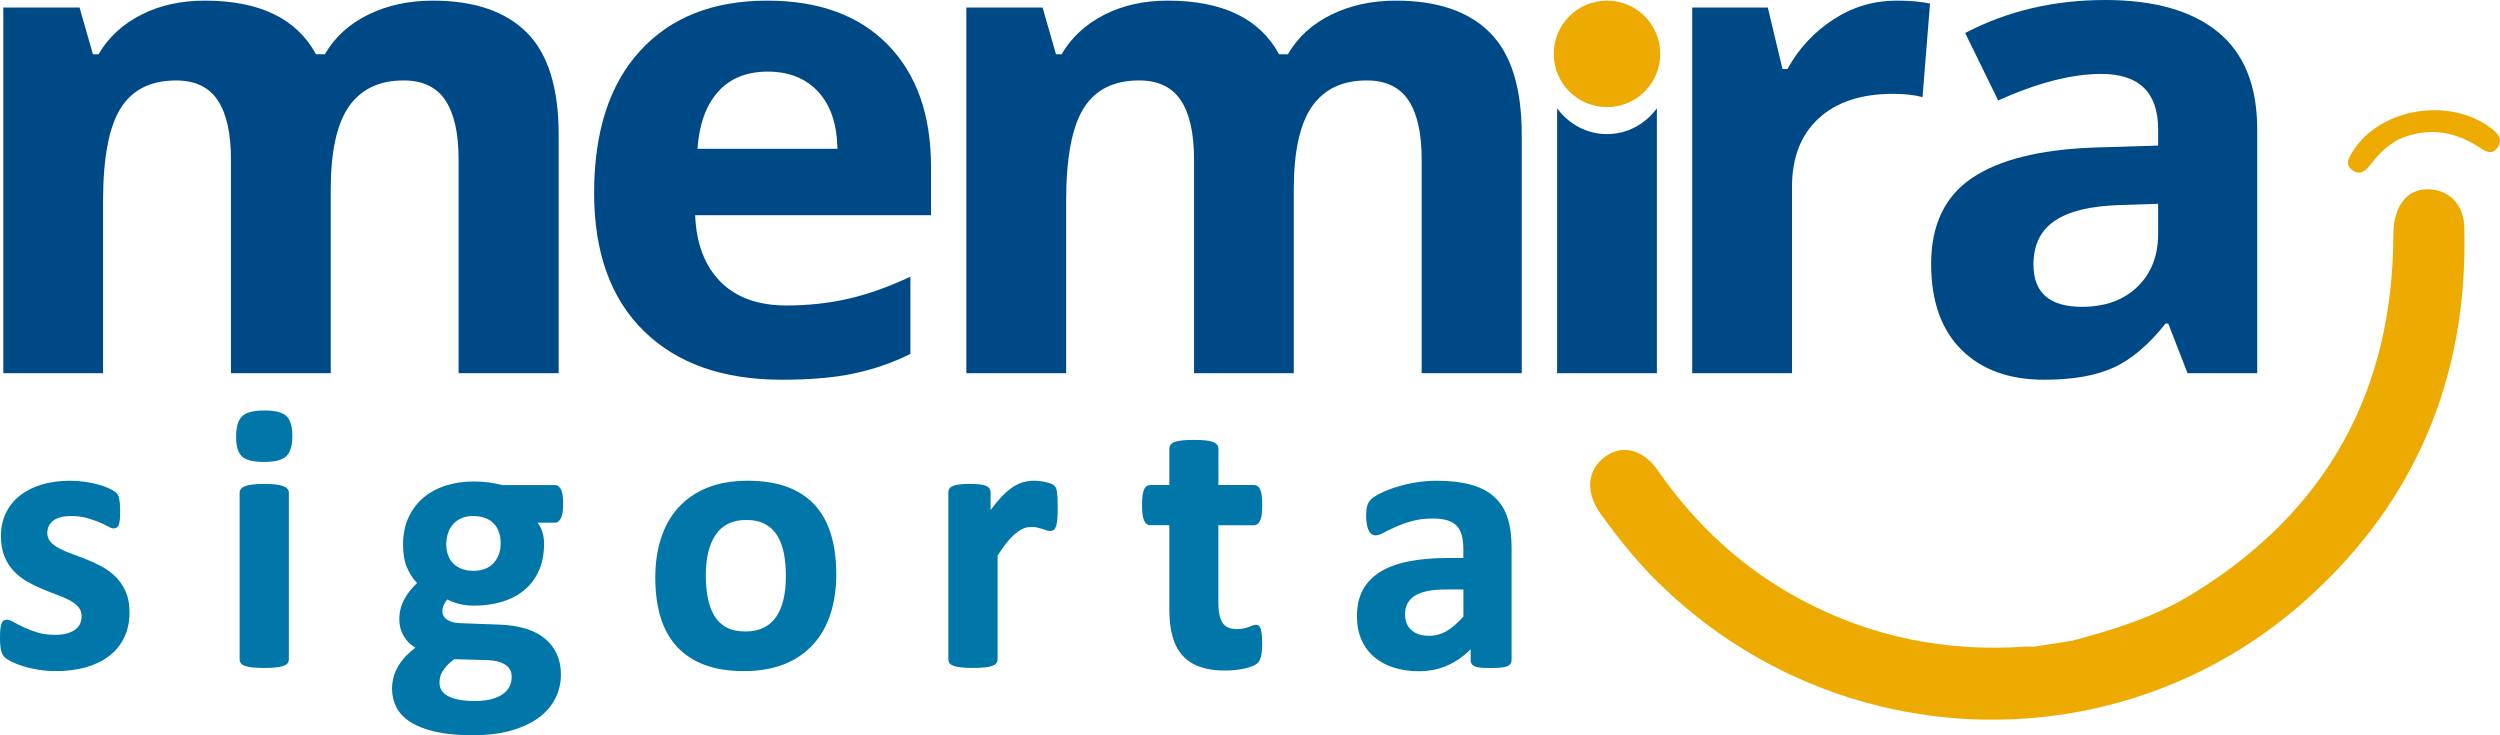 <?xml version="1.0" encoding="utf-8"?>
<!-- Generator: Adobe Illustrator 16.0.0, SVG Export Plug-In . SVG Version: 6.00 Build 0)  -->
<!DOCTYPE svg PUBLIC "-//W3C//DTD SVG 1.1//EN" "http://www.w3.org/Graphics/SVG/1.1/DTD/svg11.dtd">
<svg version="1.1" id="Layer_1" xmlns="http://www.w3.org/2000/svg" xmlns:xlink="http://www.w3.org/1999/xlink" x="0px" y="0px"
	 width="102.651px" height="30.188px" viewBox="0 0 102.651 30.188" enable-background="new 0 0 102.651 30.188"
	 xml:space="preserve">
<g>
	<path fill="#0076A9" d="M4.776,23.712c-0.162-0.166-0.348-0.308-0.552-0.423c-0.204-0.113-0.412-0.213-0.62-0.298
		c-0.201-0.082-0.408-0.161-0.616-0.235c-0.2-0.07-0.381-0.147-0.537-0.229c-0.153-0.079-0.28-0.172-0.373-0.275
		c-0.091-0.101-0.136-0.223-0.136-0.373c0-0.096,0.02-0.188,0.058-0.271s0.097-0.157,0.174-0.22c0.076-0.063,0.178-0.111,0.3-0.146
		c0.125-0.035,0.273-0.053,0.443-0.053c0.24,0,0.457,0.027,0.646,0.079c0.19,0.054,0.359,0.111,0.502,0.172
		c0.143,0.06,0.266,0.117,0.361,0.171c0.105,0.059,0.182,0.086,0.235,0.086c0.048,0,0.092-0.012,0.128-0.033
		c0.039-0.021,0.07-0.063,0.092-0.125c0.02-0.055,0.033-0.128,0.041-0.218c0.007-0.087,0.011-0.202,0.011-0.342
		c0-0.118-0.004-0.22-0.012-0.3c-0.007-0.078-0.017-0.146-0.027-0.203c-0.011-0.058-0.028-0.107-0.05-0.15
		c-0.023-0.044-0.063-0.087-0.115-0.129c-0.051-0.041-0.133-0.087-0.25-0.143C4.364,20,4.224,19.949,4.058,19.902
		c-0.164-0.047-0.352-0.086-0.555-0.117c-0.205-0.03-0.418-0.046-0.632-0.046c-0.433,0-0.829,0.056-1.178,0.163
		c-0.349,0.109-0.649,0.264-0.894,0.461c-0.245,0.197-0.436,0.439-0.565,0.719c-0.13,0.277-0.196,0.588-0.196,0.92
		c0,0.328,0.049,0.612,0.146,0.847c0.096,0.233,0.225,0.438,0.384,0.604c0.159,0.166,0.34,0.309,0.54,0.423
		c0.197,0.112,0.403,0.214,0.611,0.302c0.205,0.086,0.41,0.166,0.61,0.239c0.195,0.071,0.372,0.147,0.526,0.229
		c0.15,0.079,0.273,0.173,0.363,0.278c0.088,0.104,0.133,0.227,0.133,0.369c0,0.127-0.023,0.24-0.072,0.337
		c-0.049,0.096-0.12,0.176-0.213,0.237c-0.096,0.064-0.21,0.114-0.342,0.148c-0.131,0.035-0.285,0.053-0.455,0.053
		c-0.271,0-0.518-0.033-0.73-0.098c-0.215-0.066-0.405-0.138-0.567-0.215c-0.167-0.078-0.3-0.146-0.407-0.209
		c-0.119-0.068-0.207-0.102-0.271-0.102c-0.053,0-0.099,0.011-0.136,0.033c-0.039,0.022-0.07,0.065-0.094,0.127
		c-0.022,0.057-0.038,0.131-0.049,0.227C0.005,25.922,0,26.044,0,26.193c0,0.232,0.016,0.402,0.048,0.521
		c0.032,0.123,0.08,0.215,0.142,0.273c0.06,0.057,0.151,0.115,0.279,0.18c0.125,0.063,0.282,0.125,0.467,0.184
		s0.397,0.108,0.632,0.146c0.234,0.039,0.484,0.059,0.742,0.059c0.427,0,0.828-0.051,1.195-0.15
		c0.367-0.102,0.689-0.256,0.959-0.457c0.271-0.203,0.482-0.459,0.631-0.761s0.224-0.654,0.224-1.048
		c0-0.316-0.05-0.595-0.149-0.828C5.07,24.082,4.938,23.88,4.776,23.712"/>
	<path fill="#0076A9" d="M11.63,19.961c-0.078-0.029-0.181-0.052-0.306-0.067c-0.126-0.016-0.286-0.023-0.474-0.023
		c-0.189,0-0.35,0.008-0.475,0.023s-0.229,0.038-0.307,0.067c-0.081,0.031-0.139,0.068-0.174,0.113
		c-0.037,0.045-0.055,0.1-0.055,0.16v6.844c0,0.061,0.018,0.113,0.055,0.16c0.035,0.045,0.094,0.08,0.176,0.108
		c0.077,0.026,0.178,0.047,0.305,0.06c0.125,0.014,0.283,0.02,0.475,0.02c0.189,0,0.349-0.006,0.473-0.02
		c0.128-0.013,0.229-0.033,0.305-0.06c0.082-0.028,0.141-0.064,0.176-0.108c0.037-0.046,0.057-0.1,0.057-0.16v-6.844
		c0-0.061-0.02-0.115-0.057-0.16C11.77,20.029,11.712,19.993,11.63,19.961"/>
	<path fill="#0076A9" d="M10.858,16.855c-0.451,0-0.752,0.078-0.918,0.238c-0.163,0.158-0.246,0.441-0.246,0.84
		c0,0.385,0.08,0.656,0.239,0.807c0.161,0.152,0.458,0.227,0.908,0.227c0.445,0,0.744-0.076,0.912-0.233
		c0.167-0.156,0.251-0.438,0.251-0.838c0-0.384-0.082-0.656-0.243-0.81C11.599,16.931,11.304,16.855,10.858,16.855"/>
	<path fill="#0076A9" d="M22.79,19.916h-2.172c-0.166-0.045-0.352-0.081-0.549-0.107c-0.198-0.025-0.408-0.039-0.625-0.039
		c-0.423,0-0.814,0.06-1.166,0.176s-0.66,0.287-0.914,0.508s-0.455,0.494-0.599,0.814c-0.143,0.318-0.215,0.684-0.215,1.089
		c0,0.378,0.056,0.699,0.165,0.954c0.103,0.24,0.24,0.451,0.409,0.628c-0.209,0.196-0.382,0.415-0.515,0.655
		c-0.143,0.253-0.213,0.537-0.213,0.846c0,0.248,0.063,0.479,0.186,0.686c0.113,0.191,0.272,0.348,0.473,0.466
		c-0.141,0.108-0.268,0.22-0.379,0.336c-0.124,0.13-0.23,0.269-0.316,0.411c-0.086,0.144-0.152,0.296-0.196,0.452
		c-0.044,0.157-0.067,0.323-0.067,0.495c0,0.277,0.063,0.535,0.186,0.77c0.123,0.232,0.322,0.436,0.592,0.604
		c0.266,0.166,0.611,0.297,1.027,0.39c0.414,0.093,0.92,0.14,1.505,0.14c0.601,0,1.134-0.066,1.583-0.194
		c0.451-0.129,0.832-0.307,1.133-0.529c0.301-0.224,0.529-0.491,0.682-0.795c0.15-0.305,0.227-0.634,0.227-0.976
		c0-0.313-0.057-0.595-0.169-0.84c-0.112-0.246-0.276-0.459-0.487-0.634c-0.212-0.175-0.475-0.312-0.783-0.407
		s-0.662-0.152-1.053-0.167l-1.669-0.062c-0.227-0.01-0.403-0.061-0.527-0.15c-0.12-0.087-0.179-0.195-0.179-0.332
		c0-0.105,0.022-0.203,0.068-0.289c0.041-0.077,0.086-0.146,0.137-0.204c0.107,0.065,0.256,0.124,0.443,0.175
		c0.201,0.055,0.417,0.082,0.641,0.082c0.433,0,0.832-0.057,1.185-0.167c0.354-0.111,0.663-0.277,0.914-0.493
		c0.252-0.215,0.448-0.483,0.584-0.799c0.135-0.314,0.203-0.678,0.203-1.08c0-0.172-0.024-0.342-0.075-0.501
		c-0.041-0.134-0.105-0.256-0.192-0.366h0.72c0.098,0,0.181-0.068,0.244-0.2c0.059-0.123,0.088-0.313,0.088-0.563
		c0-0.275-0.027-0.467-0.084-0.587C22.977,19.98,22.894,19.916,22.79,19.916 M18.595,21.533c0.09-0.105,0.206-0.189,0.344-0.251
		c0.137-0.062,0.3-0.093,0.482-0.093c0.361,0,0.645,0.1,0.84,0.296c0.197,0.196,0.297,0.476,0.297,0.833
		c0,0.148-0.023,0.292-0.07,0.428c-0.048,0.137-0.117,0.258-0.209,0.359c-0.09,0.104-0.205,0.186-0.343,0.243
		c-0.138,0.06-0.302,0.09-0.491,0.09c-0.352,0-0.629-0.099-0.825-0.292c-0.195-0.193-0.296-0.463-0.296-0.799
		c0-0.154,0.023-0.303,0.068-0.445C18.436,21.763,18.505,21.639,18.595,21.533 M20.688,28.469c-0.119,0.094-0.277,0.17-0.471,0.228
		c-0.196,0.058-0.441,0.087-0.727,0.087c-0.463,0-0.826-0.066-1.078-0.195c-0.246-0.127-0.365-0.307-0.365-0.549
		c0-0.079,0.006-0.156,0.021-0.23c0.015-0.072,0.045-0.148,0.092-0.226c0.047-0.08,0.109-0.165,0.188-0.251
		c0.074-0.084,0.176-0.174,0.301-0.267l1.363,0.038c0.313,0.01,0.563,0.074,0.739,0.193c0.175,0.115,0.259,0.277,0.259,0.496
		c0,0.127-0.024,0.25-0.073,0.365C20.89,28.271,20.806,28.376,20.688,28.469"/>
	<path fill="#0076A9" d="M33.456,20.737c-0.299-0.326-0.68-0.577-1.135-0.745s-0.998-0.253-1.614-0.253
		c-0.632,0-1.192,0.097-1.665,0.287c-0.473,0.191-0.872,0.466-1.188,0.814s-0.555,0.773-0.712,1.261
		c-0.157,0.486-0.236,1.03-0.236,1.615c0,0.607,0.073,1.154,0.217,1.627c0.145,0.477,0.37,0.883,0.671,1.208
		c0.3,0.326,0.683,0.578,1.138,0.749c0.454,0.17,0.994,0.256,1.606,0.256c0.633,0,1.194-0.097,1.669-0.287
		c0.475-0.191,0.876-0.467,1.19-0.818c0.316-0.352,0.555-0.775,0.709-1.26s0.232-1.025,0.232-1.612c0-0.61-0.073-1.161-0.217-1.634
		C33.978,21.469,33.753,21.063,33.456,20.737 M31.351,25.776c-0.209,0.102-0.459,0.153-0.743,0.153c-0.31,0-0.572-0.057-0.781-0.168
		c-0.207-0.111-0.374-0.271-0.495-0.474c-0.123-0.204-0.213-0.45-0.268-0.729c-0.056-0.279-0.084-0.591-0.084-0.926
		c0-0.359,0.034-0.685,0.102-0.963c0.068-0.279,0.172-0.521,0.307-0.718c0.133-0.195,0.307-0.347,0.515-0.448
		c0.209-0.102,0.456-0.153,0.735-0.153c0.314,0,0.578,0.058,0.784,0.173c0.206,0.113,0.372,0.273,0.497,0.477
		c0.124,0.205,0.215,0.451,0.268,0.729c0.053,0.281,0.08,0.593,0.08,0.927c0,0.359-0.033,0.684-0.1,0.963
		c-0.064,0.279-0.166,0.518-0.301,0.713C31.731,25.525,31.558,25.676,31.351,25.776"/>
	<path fill="#0076A9" d="M43.395,20.168c-0.011-0.057-0.022-0.102-0.037-0.135c-0.015-0.035-0.039-0.069-0.071-0.099
		c-0.033-0.029-0.08-0.056-0.148-0.081c-0.063-0.023-0.135-0.045-0.221-0.063c-0.082-0.018-0.164-0.031-0.243-0.039
		c-0.077-0.009-0.151-0.012-0.22-0.012c-0.146,0-0.293,0.021-0.44,0.06s-0.296,0.109-0.443,0.209c-0.144,0.098-0.3,0.233-0.46,0.402
		c-0.137,0.144-0.284,0.322-0.438,0.535v-0.727c0-0.06-0.016-0.112-0.045-0.158c-0.03-0.045-0.078-0.082-0.145-0.11
		c-0.063-0.027-0.15-0.048-0.262-0.061s-0.249-0.02-0.412-0.02c-0.158,0-0.293,0.007-0.4,0.02s-0.197,0.033-0.268,0.06
		c-0.076,0.029-0.127,0.066-0.158,0.111c-0.03,0.046-0.045,0.099-0.045,0.158v6.859c0,0.061,0.018,0.113,0.055,0.16
		c0.036,0.045,0.094,0.08,0.176,0.109c0.078,0.026,0.178,0.045,0.306,0.059c0.124,0.014,0.282,0.02,0.474,0.02
		c0.189,0,0.35-0.006,0.473-0.02c0.129-0.014,0.229-0.032,0.306-0.059c0.081-0.029,0.14-0.065,0.176-0.109
		c0.036-0.046,0.056-0.1,0.056-0.16v-4.264c0.139-0.22,0.271-0.406,0.395-0.556c0.123-0.151,0.242-0.272,0.355-0.362
		c0.111-0.09,0.221-0.156,0.323-0.199c0.191-0.076,0.396-0.072,0.553-0.035c0.079,0.018,0.147,0.037,0.208,0.057
		c0.064,0.02,0.121,0.039,0.172,0.057c0.127,0.045,0.232,0.037,0.305-0.018c0.04-0.031,0.07-0.084,0.094-0.158
		c0.021-0.07,0.037-0.163,0.049-0.285c0.01-0.119,0.015-0.273,0.015-0.458s-0.003-0.333-0.008-0.44
		C43.413,20.305,43.405,20.224,43.395,20.168"/>
	<path fill="#0076A9" d="M51.487,21.566c0.115,0,0.202-0.069,0.261-0.205c0.054-0.127,0.08-0.33,0.08-0.62
		c0-0.147-0.007-0.276-0.02-0.382s-0.033-0.19-0.061-0.253c-0.029-0.067-0.066-0.115-0.111-0.146
		c-0.045-0.029-0.098-0.045-0.156-0.045h-1.451v-1.489c0-0.06-0.019-0.114-0.055-0.163c-0.035-0.047-0.093-0.086-0.172-0.117
		c-0.075-0.029-0.179-0.051-0.307-0.064c-0.128-0.013-0.289-0.02-0.478-0.02c-0.183,0-0.34,0.007-0.469,0.02
		c-0.128,0.014-0.232,0.035-0.311,0.064c-0.083,0.031-0.14,0.07-0.172,0.118c-0.033,0.048-0.051,0.103-0.051,0.162v1.489h-0.773
		c-0.061,0-0.113,0.016-0.157,0.045c-0.045,0.03-0.082,0.078-0.111,0.146c-0.027,0.062-0.048,0.146-0.061,0.253
		c-0.013,0.104-0.02,0.231-0.02,0.382c0,0.29,0.026,0.493,0.08,0.62c0.058,0.136,0.146,0.205,0.261,0.205h0.781v3.474
		c0,0.423,0.045,0.794,0.133,1.104c0.089,0.313,0.229,0.575,0.416,0.78c0.189,0.208,0.431,0.363,0.717,0.461
		c0.285,0.1,0.627,0.148,1.014,0.148c0.145,0,0.29-0.007,0.431-0.023c0.141-0.015,0.274-0.037,0.397-0.064
		c0.122-0.029,0.23-0.064,0.322-0.104c0.095-0.04,0.168-0.087,0.217-0.14c0.052-0.055,0.092-0.144,0.122-0.272
		c0.028-0.124,0.043-0.302,0.043-0.528c0-0.144-0.007-0.265-0.02-0.359c-0.013-0.092-0.027-0.167-0.043-0.225
		c-0.019-0.063-0.046-0.107-0.083-0.131c-0.071-0.046-0.152-0.042-0.245-0.003c-0.043,0.018-0.096,0.037-0.16,0.061
		c-0.062,0.021-0.132,0.042-0.214,0.061c-0.078,0.016-0.169,0.025-0.268,0.025c-0.291,0-0.485-0.086-0.597-0.262
		c-0.113-0.18-0.17-0.455-0.17-0.82v-3.182H51.487z"/>
	<path fill="#0076A9" d="M61.897,21.252c-0.115-0.35-0.3-0.639-0.551-0.86c-0.249-0.222-0.572-0.387-0.958-0.493
		c-0.385-0.105-0.853-0.159-1.391-0.159c-0.303,0-0.602,0.024-0.888,0.073c-0.284,0.049-0.551,0.113-0.794,0.19
		c-0.242,0.077-0.456,0.162-0.637,0.252c-0.182,0.091-0.313,0.177-0.388,0.254c-0.075,0.079-0.128,0.169-0.155,0.268
		c-0.027,0.097-0.041,0.224-0.041,0.388c0,0.12,0.009,0.231,0.024,0.33c0.016,0.101,0.038,0.187,0.067,0.255
		c0.031,0.073,0.071,0.13,0.12,0.17c0.119,0.097,0.277,0.081,0.514-0.05c0.131-0.072,0.294-0.151,0.486-0.236
		c0.19-0.086,0.415-0.166,0.667-0.237c0.249-0.07,0.536-0.106,0.854-0.106c0.24,0,0.444,0.025,0.607,0.075
		c0.159,0.05,0.287,0.126,0.382,0.228c0.096,0.102,0.164,0.232,0.206,0.387c0.043,0.158,0.064,0.344,0.064,0.555v0.375h-0.629
		c-0.61,0-1.153,0.047-1.615,0.139c-0.463,0.093-0.857,0.238-1.171,0.432c-0.314,0.195-0.556,0.447-0.714,0.746
		c-0.159,0.299-0.239,0.656-0.239,1.062c0,0.374,0.063,0.704,0.188,0.985c0.125,0.281,0.304,0.52,0.53,0.711
		c0.227,0.189,0.498,0.334,0.807,0.43c0.307,0.096,0.648,0.145,1.016,0.145c0.444,0,0.855-0.086,1.221-0.258
		c0.334-0.156,0.64-0.373,0.907-0.643v0.444c0,0.083,0.026,0.149,0.077,0.199c0.05,0.047,0.13,0.079,0.244,0.099
		c0.108,0.02,0.275,0.027,0.511,0.027c0.22,0,0.383-0.008,0.495-0.027c0.118-0.02,0.204-0.051,0.262-0.096
		c0.061-0.05,0.092-0.117,0.092-0.202v-4.613C62.068,22.014,62.011,21.598,61.897,21.252 M58.599,24.271
		c0.216-0.045,0.482-0.067,0.791-0.067h0.698v1.112c-0.229,0.258-0.456,0.455-0.677,0.589s-0.466,0.201-0.729,0.201
		c-0.312,0-0.557-0.079-0.73-0.235c-0.172-0.154-0.26-0.373-0.26-0.646c0-0.162,0.031-0.309,0.092-0.432
		c0.062-0.124,0.158-0.23,0.29-0.318C58.207,24.386,58.384,24.318,58.599,24.271"/>
	<path fill="#EDAA00" d="M98.5,5.717c-0.543,0.299-0.877,0.659-1.182,1.063c-0.186,0.245-0.436,0.443-0.748,0.193
		c-0.287-0.229-0.127-0.488,0.018-0.725c1.129-1.861,4.146-2.309,5.828-0.877c0.262,0.224,0.309,0.444,0.119,0.705
		c-0.195,0.271-0.439,0.17-0.658,0.023c-0.891-0.601-1.846-0.85-2.904-0.552C98.778,5.603,98.59,5.684,98.5,5.717"/>
	<path fill="#EDAA00" d="M101.184,9.326c-0.023-0.85-0.518-1.431-1.27-1.537c-1.002-0.144-1.639,0.6-1.641,1.825
		C98.26,16.075,95.526,21.023,90,24.4c-1.526,0.935-3.217,1.457-4.932,1.912c-0.527,0.082-1.054,0.164-1.581,0.245
		c-0.111-0.002-0.223-0.014-0.334-0.006c-3.26,0.225-6.343-0.394-9.229-1.943c-2.385-1.281-4.31-3.067-5.852-5.291
		c-0.614-0.886-1.474-1.066-2.162-0.569c-0.747,0.539-0.824,1.469-0.185,2.356c0.716,0.993,1.48,1.948,2.355,2.809
		c7.367,7.247,19.052,7.562,26.71,0.626C99.26,20.491,101.346,15.358,101.184,9.326"/>
	<path fill="#004987" d="M13.58,15.324H9.483V6.554c0-1.083-0.182-1.896-0.544-2.438S8.007,3.304,7.228,3.304
		c-1.048,0-1.809,0.385-2.283,1.155C4.47,5.229,4.232,6.496,4.232,8.26v7.064H0.136V0.309h3.13l0.55,1.92h0.229
		C4.447,1.539,5.028,1,5.79,0.61c0.761-0.39,1.634-0.584,2.619-0.584c2.247,0,3.77,0.734,4.566,2.202h0.363
		c0.402-0.698,0.995-1.239,1.779-1.625c0.783-0.385,1.668-0.577,2.652-0.577c1.701,0,2.988,0.437,3.86,1.31
		c0.874,0.873,1.31,2.271,1.31,4.197v9.791h-4.109V6.554c0-1.083-0.182-1.896-0.544-2.438s-0.933-0.813-1.712-0.813
		c-1.004,0-1.753,0.358-2.25,1.074C13.829,5.094,13.58,6.23,13.58,7.789V15.324z"/>
	<path fill="#004987" d="M32.104,15.592c-2.417,0-4.307-0.666-5.668-2c-1.36-1.334-2.041-3.225-2.041-5.668
		c0-2.516,0.629-4.461,1.887-5.836c1.259-1.375,2.997-2.062,5.218-2.062c2.122,0,3.774,0.604,4.956,1.813s1.772,2.879,1.772,5.01
		v1.987h-9.684c0.045,1.164,0.391,2.073,1.035,2.727s1.549,0.98,2.713,0.98c0.904,0,1.759-0.095,2.564-0.282s1.648-0.488,2.525-0.9
		v3.17c-0.717,0.358-1.482,0.625-2.297,0.799C34.271,15.506,33.276,15.592,32.104,15.592 M31.526,2.941
		c-0.869,0-1.55,0.275-2.041,0.825c-0.493,0.551-0.775,1.332-0.847,2.344h5.748c-0.019-1.012-0.282-1.793-0.792-2.344
		C33.083,3.217,32.395,2.941,31.526,2.941"/>
	<path fill="#004987" d="M53.124,15.324h-4.096V6.554c0-1.083-0.183-1.896-0.545-2.438s-0.934-0.813-1.713-0.813
		c-1.047,0-1.809,0.385-2.283,1.155c-0.474,0.77-0.711,2.037-0.711,3.801v7.064h-4.098V0.309h3.131l0.551,1.92h0.228
		C43.991,1.539,44.573,1,45.334,0.61s1.634-0.584,2.619-0.584c2.247,0,3.77,0.734,4.566,2.202h0.362
		c0.402-0.698,0.996-1.239,1.78-1.625c0.783-0.385,1.667-0.577,2.652-0.577c1.701,0,2.987,0.437,3.86,1.31
		c0.874,0.873,1.31,2.271,1.31,4.197v9.791h-4.109V6.554c0-1.083-0.181-1.896-0.544-2.438c-0.362-0.542-0.934-0.813-1.712-0.813
		c-1.004,0-1.753,0.358-2.25,1.074s-0.745,1.853-0.745,3.411V15.324z"/>
	<path fill="#004987" d="M77.865,0.026c0.555,0,1.016,0.04,1.383,0.121l-0.309,3.841c-0.331-0.09-0.734-0.135-1.209-0.135
		c-1.308,0-2.326,0.336-3.055,1.008c-0.73,0.672-1.095,1.611-1.095,2.82v7.643h-4.097V0.309h3.103l0.604,2.525h0.202
		c0.465-0.842,1.095-1.521,1.887-2.035C76.072,0.283,76.934,0.026,77.865,0.026"/>
	<path fill="#004987" d="M89.821,15.324l-0.793-2.041h-0.107c-0.688,0.867-1.398,1.47-2.128,1.806s-1.681,0.503-2.854,0.503
		c-1.441,0-2.576-0.41-3.404-1.234s-1.242-1.997-1.242-3.52c0-1.594,0.558-2.769,1.672-3.525c1.115-0.756,2.796-1.176,5.043-1.256
		l2.606-0.08V5.318c0-1.522-0.78-2.283-2.338-2.283c-1.199,0-2.609,0.362-4.23,1.088l-1.356-2.768C82.416,0.452,84.333,0,86.437,0
		c2.015,0,3.56,0.438,4.634,1.315c1.075,0.878,1.612,2.212,1.612,4.003v10.006H89.821z M88.613,8.367L87.028,8.42
		c-1.191,0.036-2.078,0.252-2.659,0.646c-0.583,0.394-0.874,0.993-0.874,1.8c0,1.154,0.663,1.732,1.988,1.732
		c0.949,0,1.708-0.273,2.276-0.819s0.854-1.271,0.854-2.176V8.367z"/>
	<path fill="#EDAA00" d="M68.17,2.213c0,1.207-0.979,2.186-2.186,2.186s-2.187-0.979-2.187-2.186c0-1.208,0.979-2.187,2.187-2.187
		S68.17,1.005,68.17,2.213"/>
	<path fill="#004987" d="M65.984,5.506c-0.839,0-1.58-0.418-2.048-1.06v10.878h4.096V4.446C67.564,5.088,66.823,5.506,65.984,5.506"
		/>
</g>
</svg>
